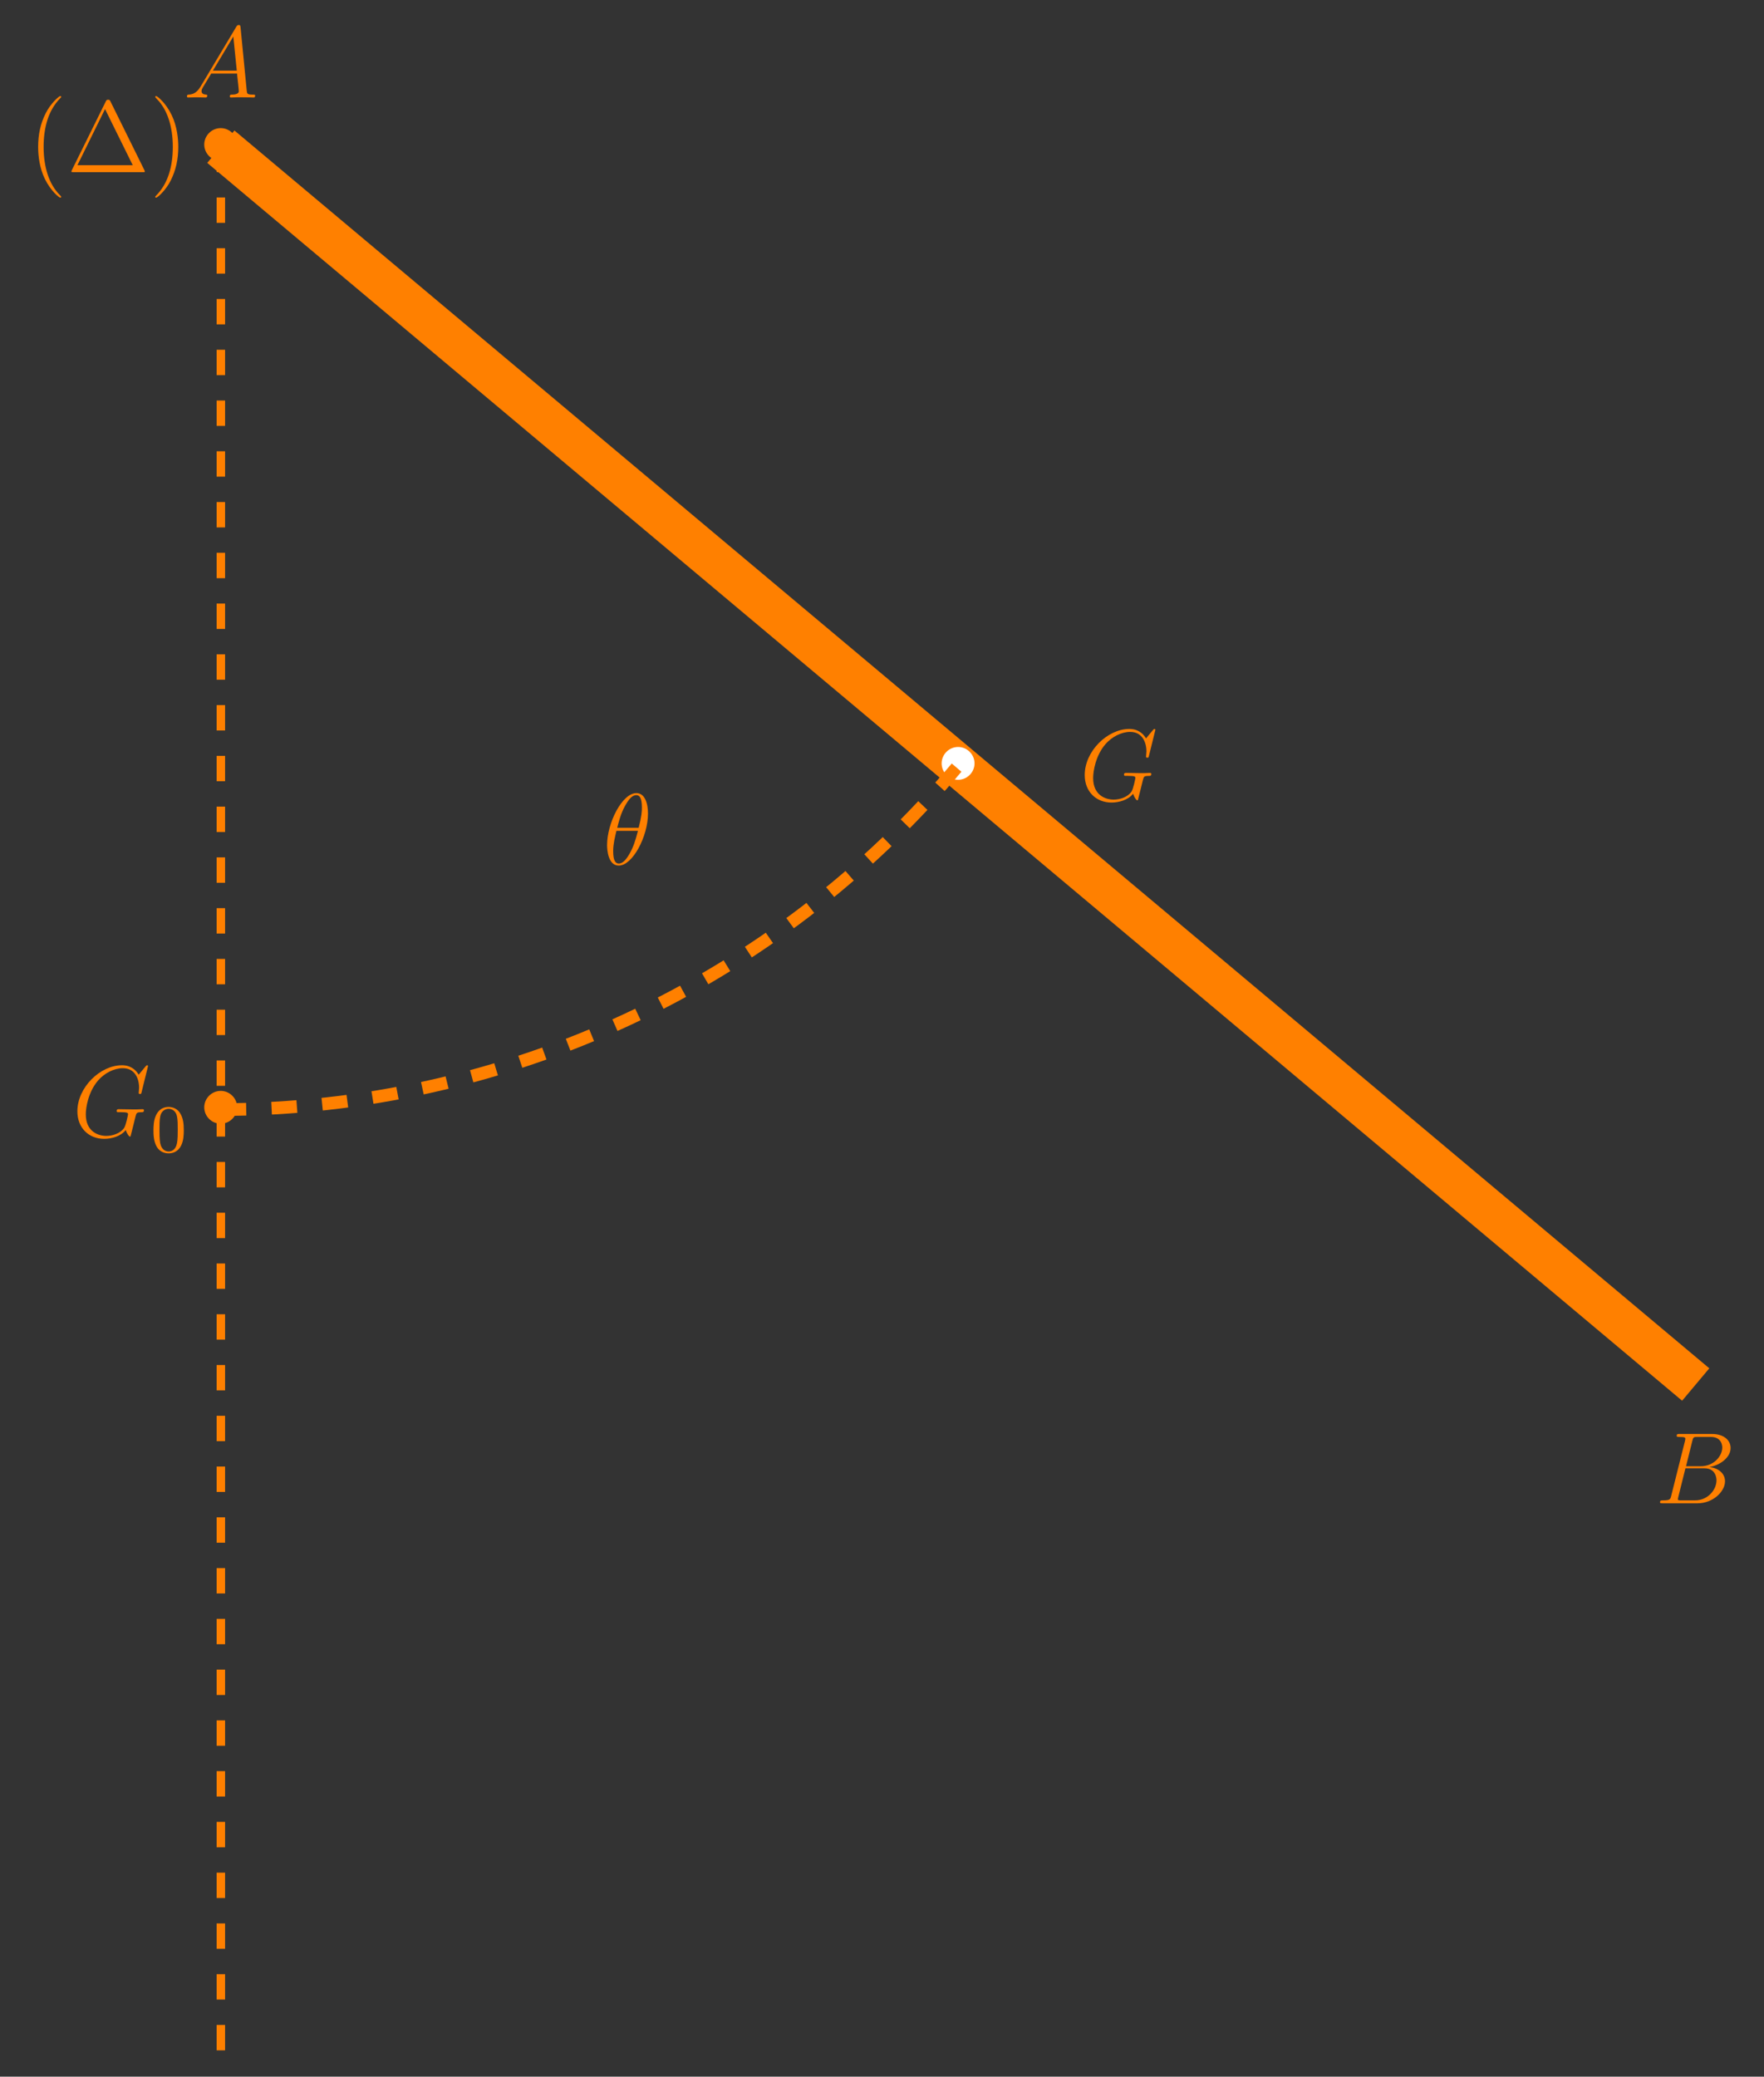 <?xml version="1.0" encoding="UTF-8" standalone="no"?>
<!DOCTYPE svg PUBLIC "-//W3C//DTD SVG 1.1//EN" "http://www.w3.org/Graphics/SVG/1.1/DTD/svg11.dtd">
<svg xmlns="http://www.w3.org/2000/svg" xmlns:xlink="http://www.w3.org/1999/xlink" version="1.1" width="577.194pt" height="679.361pt" viewBox="0 0 577.194 679.361">
<rect x="0" y="0" width="577.194" height="679.361" fill="#333333" stroke="none"/>
<g enable-background="new">
<path transform="matrix(2.778,0,0,-2.778,-321.475,756.717)" stroke-width=".996" stroke-linecap="butt" stroke-dasharray="2.989,2.989" stroke-miterlimit="10" stroke-linejoin="miter" fill="none" stroke="#ff8000" d="M 141.734 255.121 L 141.734 28.347 "/>
<symbol id="font_0_1">
<path d="M .389 .194 C .389 .301 .3 .388 .195 .388 C .087 .388 0 .299 0 .194 C 0 .088 .087 0 .195 0 C .3 0 .389 .087 .389 .194 Z "/>
</symbol>
<use xlink:href="#font_0_1" transform="matrix(27.674,0,0,-27.674,66.833,52.648)" fill="#ff8000"/>
<symbol id="font_1_2">
<path d="M .227 .008 C .227 .011 .227 .013 .21 .03 C .11 .131 .054 .296 .054 .5 C .054 .694 .101 .861 .217 .979 C .227 .988 .227 .99 .227 .993 C .227 .999 .222 1.001 .218 1.001 C .205 1.001 .123 .929 .074 .831 C .023 .73 0 .623 0 .5 C 0 .411 .014 .292 .066 .185 C .125 .065 .207 0 .218 0 C .222 0 .227 .002 .227 .008 Z "/>
</symbol>
<symbol id="font_1_1">
<path d="M .385 .696 C .378 .71 .376 .714 .362 .714 C .347 .714 .345 .71 .338 .696 L .004 .02 C .002 .017 0 .011 0 .007 C 0 .001 .001 0 .021 0 L .702 0 C .722 0 .723 .001 .723 .007 C .723 .011 .721 .017 .719 .02 L .385 .696 M .331 .622 L .604 .069 L .059 .069 L .331 .622 Z "/>
</symbol>
<use xlink:href="#font_1_2" transform="matrix(33.209,0,0,-33.209,12.482,64.669)" fill="#ff8000"/>
<use xlink:href="#font_1_1" transform="matrix(33.209,0,0,-33.209,23.375,56.333)" fill="#ff8000"/>
<symbol id="font_2_56">
<path d="M .227 .5 C .227 .576 .217 .7 .161 .816 C .102 .936 .02 1.001 .009 1.001 C .005 1.001 0 .999 0 .993 C 0 .99 0 .988 .017 .971 C .117 .87 .173 .705 .173 .501 C .173 .307 .126 .14 .01 .022 C 0 .013 0 .011 0 .008 C 0 .002 .005 0 .009 0 C .022 0 .104 .072 .153 .17 C .204 .272 .227 .38 .227 .5 Z "/>
</symbol>
<use xlink:href="#font_2_56" transform="matrix(33.209,0,0,-33.209,50.796,64.669)" fill="#ff8000"/>
<use xlink:href="#font_0_1" transform="matrix(27.674,0,0,-27.674,66.833,367.611)" fill="#ff8000"/>
<symbol id="font_3_4">
<path d="M .696 .716 C .696 .725 .689 .725 .687 .725 C .685 .725 .681 .725 .673 .715 L .604 .632 C .599 .64 .579 .675 .54 .698 C .497 .725 .454 .725 .439 .725 C .225 .725 0 .507 0 .271 C 0 .106 .114 0 .264 0 C .336 0 .427 .024 .477 .087 C .488 .049 .51 .022 .517 .022 C .522 .022 .523 .025 .524 .025 C .525 .027 .533 .062 .538 .08 L .554 .144 C .562 .177 .566 .191 .573 .221 C .583 .259 .585 .262 .64 .263 C .644 .263 .656 .263 .656 .282 C .656 .292 .646 .292 .643 .292 C .626 .292 .607 .29 .589 .29 L .535 .29 C .493 .29 .449 .292 .408 .292 C .399 .292 .387 .292 .387 .274 C .387 .264 .395 .264 .395 .263 L .42 .263 C .499 .263 .499 .255 .499 .24 C .499 .239 .48 .138 .461 .108 C .423 .052 .344 .029 .285 .029 C .208 .029 .083 .069 .083 .242 C .083 .309 .107 .462 .204 .575 C .267 .647 .36 .696 .448 .696 C .566 .696 .608 .595 .608 .503 C .608 .487 .604 .465 .604 .451 C .604 .442 .614 .442 .617 .442 C .628 .442 .629 .443 .633 .461 L .696 .716 Z "/>
</symbol>
<use xlink:href="#font_3_4" transform="matrix(33.209,0,0,-33.209,25.319,372.564)" fill="#ff8000"/>
<symbol id="font_4_1">
<path d="M .448 .34 C .448 .447 .437 .512 .404 .576 C .36 .664 .279 .686 .224 .686 C .098 .686 .052 .592 .038 .564 C .002 .491 0 .392 0 .34 C 0 .274 .003 .173 .051 .093 C .097 .019 .171 0 .224 0 C .272 0 .358 .015 .408 .114 C .445 .186 .448 .275 .448 .34 M .224 .028 C .19 .028 .121 .044 .1 .149 C .089 .206 .089 .3 .089 .352 C .089 .421 .089 .491 .1 .546 C .121 .648 .199 .658 .224 .658 C .258 .658 .327 .641 .347 .55 C .359 .495 .359 .42 .359 .352 C .359 .293 .359 .203 .347 .147 C .326 .042 .257 .028 .224 .028 Z "/>
</symbol>
<use xlink:href="#font_4_1" transform="matrix(22.139,0,0,-22.139,50.216,377.312)" fill="#ff8000"/>
<path transform="matrix(2.778,0,0,-2.778,-321.475,756.717)" stroke-width="4.981" stroke-linecap="butt" stroke-miterlimit="10" stroke-linejoin="miter" fill="none" stroke="#ff8000" d="M 141.734 255.121 L 315.452 109.353 "/>
<symbol id="font_3_2">
<path d="M .136 .111 C .101 .052 .067 .032 .019 .029 C .008 .028 0 .028 0 .01 C 0 .004 .005 0 .012 0 C .03 0 .075 .002 .093 .002 C .122 .002 .154 0 .182 0 C .188 0 .2 0 .2 .019 C .2 .028 .192 .029 .186 .029 C .163 .031 .144 .039 .144 .063 C .144 .077 .15 .088 .163 .11 L .239 .236 L .494 .236 C .495 .227 .495 .219 .496 .21 C .499 .184 .511 .08 .511 .061 C .511 .031 .46 .029 .444 .029 C .433 .029 .422 .029 .422 .011 C .422 0 .431 0 .437 0 C .454 0 .474 .002 .491 .002 L .548 .002 C .609 .002 .653 0 .654 0 C .661 0 .672 0 .672 .019 C .672 .029 .663 .029 .648 .029 C .593 .029 .592 .038 .589 .068 L .528 .692 C .526 .712 .522 .714 .511 .714 C .501 .714 .495 .712 .486 .697 L .136 .111 M .256 .265 L .457 .601 L .491 .265 L .256 .265 Z "/>
</symbol>
<use xlink:href="#font_3_2" transform="matrix(33.209,0,0,-33.209,61.171,31.903)" fill="#ff8000"/>
<symbol id="font_3_3">
<path d="M .318 .615 C .327 .652 .331 .654 .37 .654 L .5 .654 C .613 .654 .613 .558 .613 .549 C .613 .468 .532 .365 .4 .365 L .256 .365 L .318 .615 M .487 .357 C .596 .377 .695 .453 .695 .545 C .695 .623 .626 .683 .513 .683 L .192 .683 C .173 .683 .164 .683 .164 .664 C .164 .654 .173 .654 .188 .654 C .249 .654 .249 .646 .249 .635 C .249 .633 .249 .627 .245 .612 L .11 .074 C .101 .039 .099 .029 .029 .029 C .01 .029 0 .029 0 .011 C 0 0 .006 0 .026 0 L .369 0 C .522 0 .64 .116 .64 .217 C .64 .299 .568 .349 .487 .357 M .345 .029 L .21 .029 C .196 .029 .194 .029 .188 .03 C .177 .031 .176 .033 .176 .041 C .176 .048 .178 .054 .18 .063 L .25 .345 L .438 .345 C .556 .345 .556 .235 .556 .227 C .556 .131 .469 .029 .345 .029 Z "/>
</symbol>
<use xlink:href="#font_3_3" transform="matrix(33.209,0,0,-33.209,543.183,491.795)" fill="#ff8000"/>
<use xlink:href="#font_0_1" transform="matrix(27.674,0,0,-27.674,308.108,255.103)" fill="#ffffff"/>
<use xlink:href="#font_3_4" transform="matrix(33.209,0,0,-33.209,354.93,262.547)" fill="#ff8000"/>
<path transform="matrix(2.778,0,0,-2.778,-321.475,756.717)" stroke-width="1.494" stroke-linecap="butt" stroke-dasharray="2.989,2.989" stroke-miterlimit="10" stroke-linejoin="miter" fill="none" stroke="#ff8000" d="M 141.734 141.734 C 175.247 141.734 207.052 156.565 228.593 182.237 "/>
<symbol id="font_3_1">
<path d="M .403 .513 C .403 .615 .371 .714 .289 .714 C .149 .714 0 .421 0 .201 C 0 .155 .01 0 .115 0 C .251 0 .403 .286 .403 .513 M .1 .372 C .115 .431 .136 .515 .176 .586 C .209 .646 .244 .694 .288 .694 C .321 .694 .343 .666 .343 .57 C .343 .534 .34 .484 .311 .372 L .1 .372 M .304 .342 C .279 .244 .258 .181 .222 .118 C .193 .067 .158 .02 .116 .02 C .085 .02 .06 .044 .06 .143 C .06 .208 .076 .276 .092 .342 L .304 .342 Z "/>
</symbol>
<use xlink:href="#font_3_1" transform="matrix(33.209,0,0,-33.209,198.642,283.165)" fill="#ff8000"/>
</g>
</svg>
